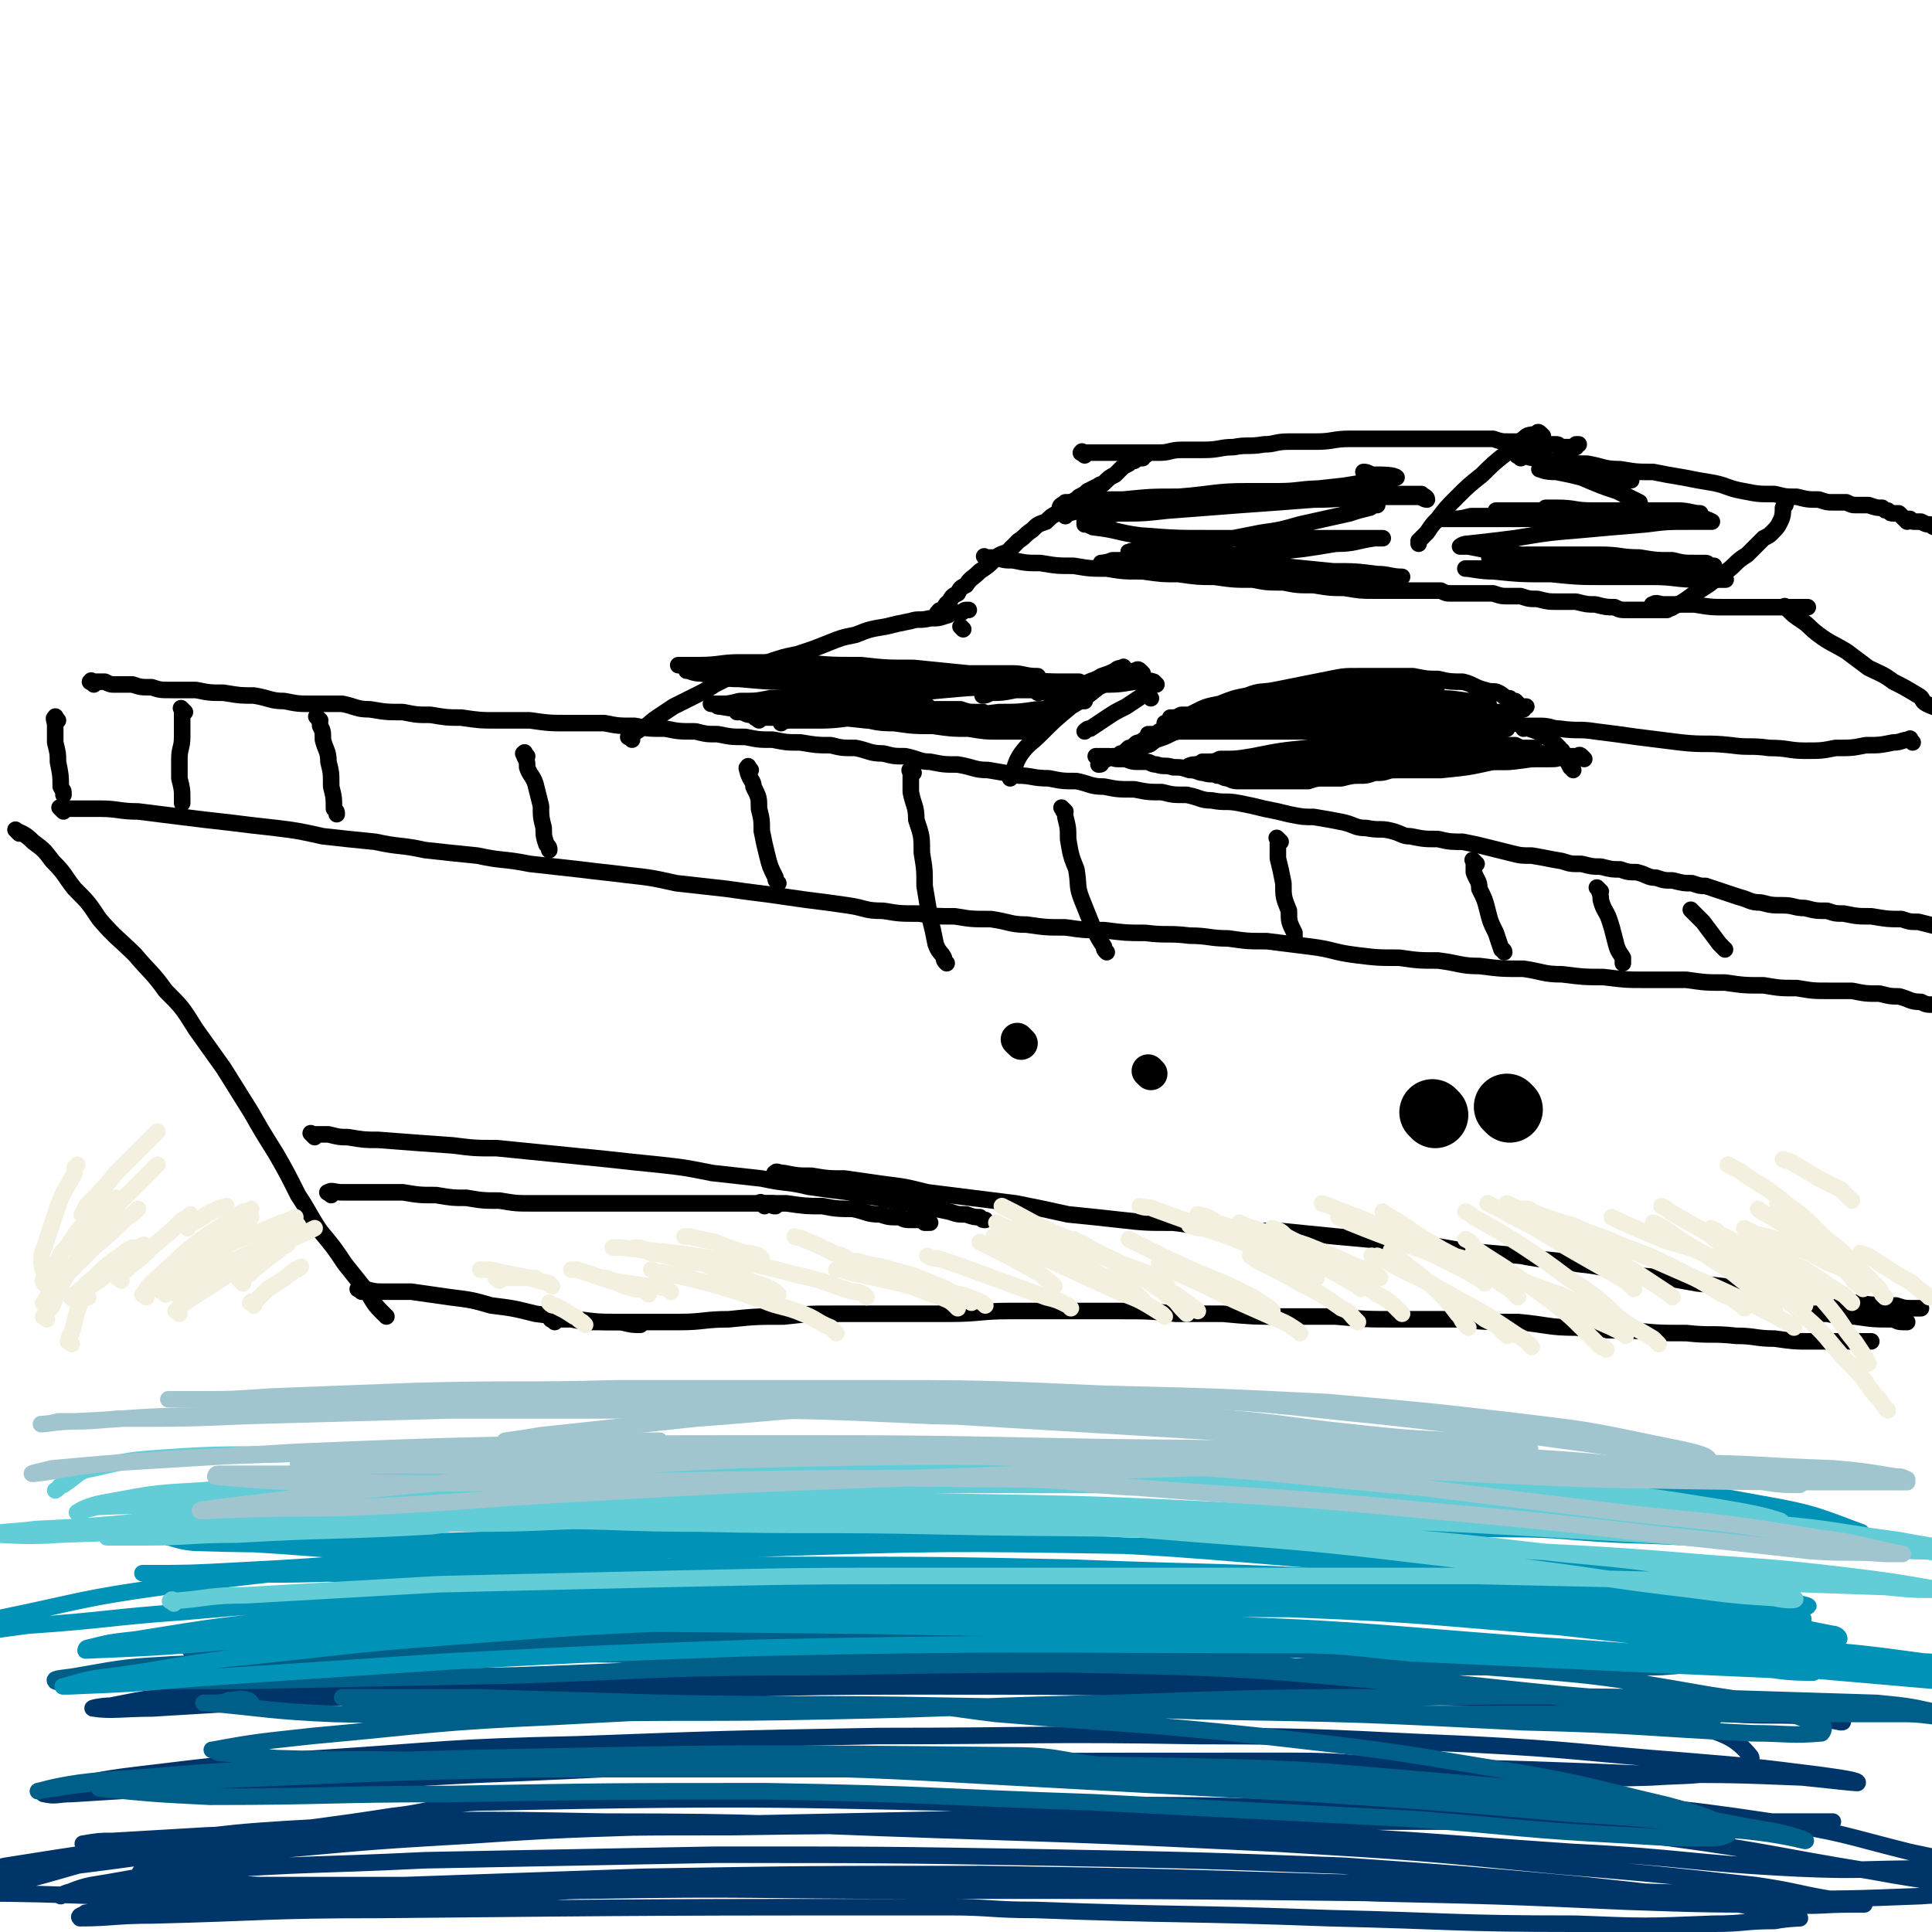 <svg viewBox='0 0 700 700' version='1.1' xmlns='http://www.w3.org/2000/svg' xmlns:xlink='http://www.w3.org/1999/xlink'><g fill='none' stroke='#000000' stroke-width='6' stroke-linecap='round' stroke-linejoin='round'><path d='M7,302c-1,-1 -2,-2 -1,-1 2,1 3,1 6,4 4,3 4,3 7,7 5,5 4,5 8,10 5,5 5,5 9,11 6,7 7,7 13,13 5,6 6,6 11,13 6,6 6,6 11,14 5,7 5,7 10,14 5,8 5,8 10,16 4,7 4,7 9,15 4,7 4,7 8,15 4,6 4,7 8,13 5,6 5,6 9,12 4,5 4,5 8,10 2,3 2,4 5,7 1,1 1,1 2,2 '/><path d='M131,468c-1,-1 -2,-1 -1,-1 0,-1 1,0 2,0 4,1 4,1 7,1 5,0 5,0 10,0 7,1 7,1 14,2 8,1 8,1 15,3 8,1 8,1 16,3 8,1 8,1 15,2 8,1 8,1 16,1 4,1 4,1 7,1 '/><path d='M114,412c-1,-1 -1,-1 -1,-1 -1,-1 0,0 0,0 1,0 1,0 2,0 2,0 2,0 4,0 4,1 4,1 7,1 6,1 6,1 11,1 13,1 13,1 27,2 8,1 8,1 16,1 10,1 10,1 20,2 10,1 10,1 20,2 9,1 9,1 19,2 9,1 9,1 19,3 9,1 9,1 18,2 9,2 9,1 17,3 7,1 7,1 15,2 7,2 7,1 15,3 6,1 6,1 12,2 4,1 4,1 9,2 3,1 3,1 6,1 3,1 3,1 5,1 1,1 1,1 2,1 '/><path d='M282,426c-1,-1 -2,-1 -1,-1 0,-1 1,0 3,0 5,1 5,1 10,1 6,1 6,1 12,1 7,1 7,1 14,2 8,1 8,1 16,3 8,1 8,1 16,2 8,1 8,1 16,2 10,2 10,2 19,4 10,1 10,1 19,2 9,1 9,1 19,1 9,1 9,2 19,2 10,1 10,1 20,1 10,1 10,1 20,2 11,1 11,1 22,2 12,1 12,1 23,3 11,1 11,1 22,2 10,2 10,1 21,3 10,1 10,2 20,4 12,1 12,1 23,3 10,1 10,1 21,3 9,1 9,0 19,1 9,1 9,2 17,3 8,1 8,1 15,1 3,1 3,1 7,1 1,0 1,0 2,0 '/><path d='M201,479c-1,-1 -2,-1 -1,-1 0,-1 1,0 2,0 2,0 2,0 5,0 5,1 5,1 10,1 6,0 6,0 13,0 8,0 8,0 16,0 9,0 9,-1 18,-1 10,-1 10,-1 20,-1 9,-1 9,-1 19,-1 10,0 10,0 19,0 11,0 11,0 22,0 11,0 11,-1 22,-1 10,0 10,0 20,0 9,0 9,0 19,0 11,0 11,0 21,1 9,0 9,0 17,0 11,1 11,1 21,1 10,0 10,0 20,0 11,1 11,1 22,1 11,0 11,0 22,0 11,1 11,1 22,1 11,1 11,2 21,2 10,1 10,1 20,1 10,1 10,1 20,1 9,1 9,0 18,1 7,0 7,1 14,1 7,1 7,1 13,1 5,0 5,0 9,0 3,0 3,0 6,0 2,0 2,0 5,0 1,0 1,0 2,0 0,0 -1,0 -1,0 0,0 1,0 1,0 '/><path d='M120,433c-1,-1 -2,-1 -1,-1 1,-1 2,0 5,0 5,0 5,0 11,0 6,0 6,0 11,0 6,1 6,1 12,1 6,1 6,1 11,1 6,1 6,1 12,1 6,1 6,1 12,1 6,0 6,0 12,0 7,0 7,0 13,0 7,0 7,0 13,0 7,0 7,0 14,0 7,0 7,0 14,0 7,0 7,0 14,0 6,0 6,0 12,0 7,1 7,1 13,1 5,1 6,1 11,1 5,1 5,2 10,2 3,1 3,1 7,1 2,1 2,1 5,1 2,0 2,0 3,0 1,0 1,1 1,1 1,0 1,0 2,0 '/><path d='M277,437c-1,-1 -1,-1 -1,-1 -1,-1 0,0 0,0 2,0 2,0 4,0 0,1 0,1 1,1 '/><path d='M654,477c-1,-1 -2,-1 -1,-1 0,-1 1,0 2,0 3,0 3,0 7,0 5,1 5,1 10,1 7,1 7,1 14,1 2,1 2,1 5,1 '/><path d='M23,294c-1,-1 -1,-1 -1,-1 -1,-1 0,0 0,0 3,0 3,0 5,0 5,0 5,0 9,0 7,0 7,1 14,1 8,1 8,1 16,2 8,1 8,1 17,2 8,1 8,1 17,2 8,1 8,1 17,3 9,1 9,1 19,2 9,2 9,1 18,3 9,1 9,1 19,2 9,2 9,1 19,3 9,1 9,1 18,2 8,1 9,1 17,2 9,1 9,1 18,3 9,1 9,1 18,2 7,1 7,1 15,2 7,1 7,1 14,2 8,1 8,1 15,2 7,1 6,2 13,2 6,1 6,1 13,1 6,1 6,1 13,1 6,1 6,1 13,1 7,1 7,2 13,2 7,1 7,1 14,1 7,1 7,1 14,1 8,1 8,1 15,1 8,1 8,0 16,1 7,0 7,1 14,1 7,1 7,1 14,1 8,1 8,1 16,2 8,1 8,2 16,3 8,1 8,1 16,1 7,1 7,1 14,1 8,1 8,2 15,2 8,1 8,1 16,1 7,1 7,2 14,2 8,1 8,1 15,1 8,1 8,1 15,1 8,0 8,0 15,0 7,1 7,1 14,1 7,1 7,1 14,1 6,1 6,1 12,1 6,1 6,1 12,1 4,0 4,0 8,0 5,1 5,1 10,1 4,1 4,1 7,1 4,1 4,2 8,2 2,1 2,1 5,1 2,1 2,1 4,1 2,1 2,1 3,2 1,1 1,1 2,2 '/><path d='M21,261c-1,-1 -1,-2 -1,-1 -1,0 0,1 0,3 0,3 0,3 0,6 1,4 1,4 1,7 1,5 1,5 1,9 1,2 1,1 1,3 '/><path d='M34,248c-1,-1 -2,-1 -1,-1 0,-1 0,0 1,0 2,0 2,0 4,0 2,1 2,1 4,1 3,0 3,0 6,0 3,1 3,1 7,1 3,1 3,1 7,1 5,0 5,0 9,0 5,1 5,1 10,1 6,1 6,1 11,1 6,1 6,2 11,2 5,1 5,1 10,1 6,0 6,0 11,0 5,1 5,2 10,2 6,1 6,1 12,1 5,1 5,1 10,1 6,1 6,1 11,1 7,1 7,1 13,1 6,0 6,0 12,0 7,1 7,1 14,1 6,0 6,0 13,0 5,1 5,1 11,1 5,1 5,1 11,1 5,1 5,1 11,1 4,1 4,1 8,1 5,1 5,1 10,1 5,1 5,1 10,1 5,1 5,1 10,1 6,1 6,1 11,1 4,1 4,1 9,1 5,1 5,2 10,2 4,1 4,1 8,1 5,1 5,2 9,2 5,1 5,1 10,1 6,1 6,2 11,2 6,1 6,1 11,2 5,0 5,1 11,1 5,1 5,1 10,1 5,1 5,2 10,2 5,1 5,1 11,1 5,1 5,1 10,1 4,1 4,1 9,1 5,1 5,2 9,2 5,1 5,0 10,1 5,1 5,1 9,2 5,1 5,1 9,2 5,1 5,1 9,1 6,1 6,1 11,2 4,1 4,2 8,2 5,1 5,0 9,1 4,1 4,2 7,2 5,1 5,1 10,1 4,1 5,1 9,1 5,1 5,1 9,2 4,1 4,1 8,2 4,1 4,1 8,1 6,1 5,1 11,2 3,1 3,1 7,1 4,1 4,1 7,1 4,1 4,1 7,1 3,1 3,1 6,1 4,1 4,2 7,2 3,1 3,1 6,1 4,1 4,1 7,1 3,1 3,1 5,1 3,1 3,1 6,2 3,1 3,1 6,2 4,1 4,2 8,2 4,1 4,1 8,1 4,0 4,1 8,1 4,1 4,1 8,1 3,1 3,1 6,1 5,1 5,1 10,1 6,1 6,1 11,1 3,1 3,1 6,1 4,1 4,1 8,2 4,1 4,1 7,2 0,0 0,0 0,0 0,1 1,1 1,2 -1,0 -1,-1 -2,-1 0,0 0,1 0,1 '/><path d='M67,258c-1,-1 -1,-1 -1,-1 -1,-1 0,0 0,0 0,2 0,2 0,4 0,3 0,3 0,6 0,4 -1,4 -1,8 0,4 0,4 0,7 1,4 1,4 1,7 0,1 0,1 0,2 '/><path d='M116,261c-1,-1 -2,-2 -1,-1 0,0 1,1 1,3 1,2 1,2 1,5 1,4 2,4 2,8 1,4 1,4 1,9 1,4 1,4 1,8 1,1 1,1 1,2 '/><path d='M191,274c-1,-1 -1,-2 -1,-1 -1,0 0,0 0,1 1,2 1,2 1,4 1,3 2,3 3,6 1,4 1,4 2,8 0,4 0,4 1,8 0,3 0,3 1,6 1,1 1,1 1,2 '/><path d='M272,279c-1,-1 -1,-2 -1,-1 -1,0 0,1 0,2 1,3 2,3 2,5 2,4 2,4 2,8 1,4 1,4 1,8 1,5 1,5 2,9 1,4 1,4 3,8 0,1 0,1 1,2 '/><path d='M331,280c-1,-1 -1,-2 -1,-1 -1,0 0,0 0,2 0,3 0,3 0,6 1,5 2,5 2,10 2,6 2,6 2,12 1,6 1,6 1,12 1,6 1,6 2,12 1,4 1,4 2,9 1,3 2,3 3,5 0,1 0,1 1,2 '/><path d='M386,294c-1,-1 -2,-2 -1,-1 0,1 1,1 1,3 1,4 1,4 1,8 1,6 1,6 3,11 1,6 0,6 2,11 2,5 2,5 4,10 2,4 2,4 4,7 0,1 0,1 1,2 '/><path d='M464,305c-1,-1 -1,-1 -1,-1 -1,-1 0,0 0,0 0,4 0,4 0,7 1,4 1,4 2,9 0,5 0,5 2,10 0,4 0,4 2,8 0,1 0,1 0,2 '/><path d='M535,313c-1,-1 -1,-1 -1,-1 -1,-1 0,0 0,0 0,2 0,2 0,4 1,3 2,3 2,6 2,4 2,4 3,8 1,4 1,4 3,8 1,3 1,3 2,6 0,0 1,0 1,1 '/><path d='M580,323c-1,-1 -1,-1 -1,-1 -1,-1 0,0 0,0 1,2 1,3 1,4 1,4 2,4 3,7 1,3 1,3 2,7 1,4 1,4 3,7 0,1 0,1 0,2 '/><path d='M614,331c-1,-1 -2,-2 -1,-1 0,0 0,0 1,1 1,1 1,1 3,3 3,4 3,4 6,8 1,1 1,1 2,2 '/><path d='M229,268c-1,-1 -2,-1 -1,-1 1,-2 2,-1 4,-3 3,-1 3,-2 6,-4 3,-2 3,-2 6,-4 4,-2 4,-2 8,-4 4,-2 4,-2 7,-4 4,-2 4,-2 8,-4 5,-2 6,-2 11,-4 6,-2 6,-2 11,-3 6,-2 6,-2 11,-4 5,-2 5,-2 10,-3 5,-2 5,-2 11,-3 4,-1 4,-1 9,-2 3,-1 3,0 7,-1 3,0 3,0 6,-1 1,0 1,-1 2,-1 1,0 1,0 1,0 1,0 1,0 2,0 1,0 1,-1 2,-1 0,0 0,0 1,0 '/><path d='M341,223c-1,-1 -2,-1 -1,-1 0,-1 1,-1 1,-1 2,-1 1,-2 3,-3 1,-2 1,-2 3,-3 1,-2 1,-2 3,-3 2,-3 2,-2 5,-5 3,-2 3,-2 5,-4 2,-2 2,-2 5,-3 2,-2 2,-2 4,-4 3,-2 2,-2 5,-4 2,-2 2,-2 5,-3 2,-2 2,-2 4,-3 2,-2 3,-2 5,-4 2,-1 2,-1 3,-2 2,-1 2,-1 3,-2 2,-1 2,-1 4,-2 1,-1 1,0 2,-1 2,-2 2,-2 4,-3 1,-1 1,-1 2,-2 1,-1 1,-1 3,-2 1,-1 1,-1 2,-1 1,-1 1,-1 1,-1 1,0 1,0 2,0 0,0 -1,-1 -1,-1 1,0 1,0 2,0 0,0 -1,0 -1,0 1,0 1,0 1,0 '/><path d='M393,165c-1,-1 -2,-1 -1,-1 0,-1 0,0 1,0 1,0 1,0 2,0 2,0 2,0 4,0 4,0 4,0 7,0 3,0 3,0 6,0 4,0 4,0 8,0 4,0 4,-1 8,-1 4,0 4,0 8,0 6,0 6,-1 11,-1 5,-1 5,0 11,-1 4,0 4,-1 9,-1 5,0 5,0 10,0 6,0 6,-1 12,-1 5,0 5,0 10,0 5,0 5,0 9,0 4,0 4,0 9,0 4,0 4,0 8,0 4,0 4,0 9,0 4,0 4,0 7,0 3,1 3,1 6,1 2,0 2,0 5,0 2,1 2,1 4,1 3,0 3,0 5,0 2,0 2,0 3,0 1,0 1,1 1,1 1,0 1,0 2,0 1,0 1,0 1,0 1,0 1,0 2,0 0,0 -1,0 -1,0 1,0 1,0 2,0 0,0 0,-1 0,-1 1,0 1,0 1,0 '/><path d='M551,166c-1,-1 -2,-1 -1,-1 0,-1 1,0 2,0 3,1 3,1 6,1 4,1 4,1 8,1 4,1 5,1 9,1 6,1 6,2 12,2 6,1 6,1 12,1 5,1 5,1 11,2 5,1 5,1 11,2 5,1 5,2 11,3 5,1 5,1 11,1 4,1 4,1 8,1 4,1 4,1 8,1 3,1 3,1 5,1 3,0 3,0 5,0 2,1 2,1 4,1 2,0 2,0 4,0 3,1 3,1 5,1 1,1 1,1 2,1 1,1 1,1 2,1 1,0 2,0 2,0 1,1 1,1 2,2 0,0 -1,-1 -1,-1 1,1 1,1 2,2 0,0 -1,-1 -1,-1 1,0 1,0 2,0 0,0 -1,0 -1,0 1,1 2,1 3,1 1,0 1,0 2,0 2,1 2,1 3,1 1,0 1,1 2,1 1,0 1,0 2,0 1,0 1,0 1,0 1,0 1,0 2,0 '/><path d='M559,158c-1,-1 -1,-1 -1,-1 -1,-1 -1,0 -1,0 -3,1 -3,0 -5,2 -3,2 -3,2 -6,5 -5,4 -5,4 -9,8 -5,4 -5,4 -9,8 -4,4 -4,4 -7,8 -2,2 -2,2 -4,5 -1,1 -1,1 -2,2 -1,1 -1,1 -1,1 0,1 0,1 0,1 '/><path d='M358,203c-1,-1 -1,-1 -1,-1 -1,-1 0,0 0,0 2,0 2,0 4,0 3,1 3,1 6,1 5,1 5,1 10,1 6,1 6,1 12,1 6,1 6,1 12,1 6,1 6,1 13,1 7,1 7,1 13,1 7,1 7,1 13,1 7,1 7,1 14,1 5,1 5,1 11,1 5,1 5,1 11,1 6,1 6,1 11,1 6,1 6,1 11,1 3,0 3,0 7,0 3,0 3,0 6,0 4,0 4,0 7,0 2,0 2,0 4,0 2,1 2,1 4,1 0,0 0,0 1,0 1,0 1,0 2,0 1,0 1,0 1,0 1,0 1,0 2,0 2,0 2,0 4,0 2,0 2,0 5,0 3,1 3,1 6,1 2,0 2,0 4,0 3,1 3,1 6,1 4,1 4,1 7,1 4,0 4,0 7,0 4,1 4,1 7,1 4,1 4,1 7,1 2,1 2,1 5,1 2,0 2,0 5,0 2,0 2,0 4,0 0,0 0,0 1,0 1,0 1,0 1,0 1,0 1,0 2,0 0,0 -1,0 -1,0 1,0 1,0 2,0 0,0 -1,0 -1,0 1,-1 2,0 3,-1 4,-2 4,-2 8,-5 5,-3 5,-3 10,-7 5,-3 4,-4 9,-7 3,-3 3,-3 6,-6 2,-1 2,-1 3,-2 2,-2 2,-2 3,-4 1,-2 1,-3 1,-5 1,-1 1,-1 1,-2 '/><path d='M499,180c-1,-1 -1,-1 -1,-1 -1,-1 -1,-1 -1,-1 -3,-1 -3,-1 -5,-1 -6,0 -6,0 -12,0 -9,0 -9,1 -17,1 -9,1 -9,1 -19,2 -10,1 -10,1 -20,2 -8,1 -8,1 -17,1 -6,1 -6,1 -12,1 -3,1 -4,0 -7,1 -1,1 -2,1 -2,2 0,0 1,-1 1,-1 4,-1 4,-1 8,-1 9,-1 9,-1 18,-1 12,-1 12,0 25,-1 12,-1 12,-1 24,-2 11,-1 11,-2 21,-2 9,0 9,0 18,0 5,0 5,0 10,0 2,0 2,0 4,0 1,1 2,1 2,2 -1,0 -2,-1 -3,-1 -8,0 -8,0 -15,0 -12,0 -12,1 -23,1 -13,1 -13,1 -27,2 -13,1 -13,1 -26,2 -9,1 -9,1 -18,1 -5,1 -5,1 -10,1 -1,1 -1,1 -2,1 0,1 0,1 0,2 1,0 1,0 3,1 9,1 9,2 17,3 13,1 13,1 26,1 13,0 13,0 26,0 9,0 9,0 19,0 6,0 6,0 11,0 2,0 2,0 4,0 1,0 2,0 2,0 -1,0 -2,0 -3,0 -7,1 -7,2 -14,2 -12,2 -12,2 -23,3 -13,1 -13,1 -25,2 -10,1 -10,1 -20,1 -7,0 -7,0 -13,0 -2,1 -5,1 -4,1 2,0 5,0 11,0 11,1 11,1 22,1 11,1 11,0 23,1 10,0 10,1 20,1 9,1 9,1 17,1 5,1 5,1 10,1 2,0 2,0 4,0 1,0 2,0 2,0 -4,0 -5,-1 -9,-1 -8,-1 -8,-1 -16,-1 -10,-1 -10,-1 -20,-2 -11,-1 -11,-1 -23,-2 -8,-1 -8,-1 -16,-1 -6,-1 -6,0 -12,-1 -1,0 -4,-1 -3,-1 2,-1 4,0 8,-1 10,-1 10,-1 19,-2 11,-2 11,-2 21,-4 7,-1 7,-1 14,-3 9,-2 9,-2 18,-4 3,-1 3,-1 7,-2 1,0 1,-1 1,-1 1,0 2,0 2,0 -1,-1 -2,-2 -4,-2 -8,-2 -9,-2 -18,-3 -12,0 -12,0 -25,0 -12,0 -12,1 -25,2 -10,0 -10,0 -20,1 -7,0 -7,0 -13,0 -4,1 -4,1 -8,1 -1,1 -2,1 -2,2 0,0 0,-1 1,-1 5,1 5,1 9,1 11,0 11,0 22,0 14,-1 13,-2 27,-3 12,-2 12,-2 25,-3 10,-1 10,-1 19,-2 6,-1 6,-1 13,-2 3,-1 6,-1 6,-1 -1,-1 -5,-1 -9,-1 -2,-1 -2,-1 -3,-1 '/><path d='M541,203c-1,-1 -2,-1 -1,-1 1,-1 2,0 4,0 4,0 4,-1 9,-1 6,0 6,0 13,0 7,0 7,0 14,0 7,0 7,1 14,1 6,1 6,1 12,1 4,1 4,1 9,1 1,0 2,0 3,0 1,0 1,1 1,1 1,0 2,0 2,0 -2,0 -3,0 -6,0 -7,0 -7,0 -13,0 -9,1 -9,1 -17,1 -9,0 -9,0 -19,0 -9,0 -9,0 -18,0 -6,0 -6,0 -13,0 -2,0 -5,0 -4,0 2,0 5,1 10,1 10,1 10,1 21,1 10,1 10,1 20,1 9,0 9,0 17,0 8,0 8,1 17,1 3,0 3,0 7,0 1,0 3,0 2,0 -2,-1 -4,-1 -7,-1 -7,-1 -7,-1 -14,-2 -11,-2 -11,-2 -22,-3 -11,-2 -11,-1 -22,-2 -9,-1 -9,-1 -17,-2 -6,-1 -6,-1 -11,-2 -2,0 -3,0 -3,0 0,0 1,-1 3,-1 9,-1 9,-1 17,-2 12,-2 12,-2 24,-3 11,-1 11,-1 23,-2 8,-1 8,-1 16,-1 3,0 3,0 6,0 1,0 3,0 2,0 -1,-1 -3,-1 -6,-1 -7,-1 -7,-2 -14,-2 -13,0 -13,0 -26,0 -12,1 -12,1 -24,1 -8,0 -8,0 -17,0 -4,1 -4,1 -8,1 -2,0 -4,0 -3,0 2,0 4,0 8,0 11,0 11,0 21,0 12,0 12,-1 24,-1 10,0 10,0 19,0 6,0 6,-1 12,-1 4,0 4,0 7,0 1,0 1,0 1,0 1,0 2,0 2,0 -3,0 -4,-1 -8,-1 -8,0 -8,0 -16,0 -10,0 -10,0 -20,0 -8,0 -8,0 -15,0 -5,0 -5,0 -10,0 -3,0 -4,0 -5,0 0,0 1,0 1,0 1,0 1,0 1,0 6,0 6,0 12,0 10,1 10,2 20,2 8,1 8,1 17,1 7,0 7,0 13,0 4,0 4,0 8,0 1,0 1,0 2,0 1,0 2,0 2,0 -5,-1 -6,-1 -11,-1 -7,-1 -7,-2 -14,-2 -8,0 -8,0 -16,0 -7,0 -6,-1 -13,-1 -1,0 -1,0 -3,0 -1,0 -1,0 -1,0 1,1 2,1 4,1 4,1 4,0 9,0 6,0 6,0 13,0 3,0 3,-1 7,-1 1,0 1,0 2,0 0,0 0,0 -1,-1 0,-1 0,-1 0,-1 -4,-2 -4,-2 -8,-4 -6,-2 -6,-2 -13,-5 -4,-1 -4,-1 -9,-2 -2,-1 -2,-1 -4,-1 -1,0 -3,0 -2,0 2,1 4,1 8,1 9,1 9,1 17,2 4,1 4,1 8,1 '/><path d='M600,220c-1,-1 -2,-1 -1,-1 1,-1 2,0 4,0 6,0 6,0 11,0 6,1 6,1 12,1 7,0 7,0 14,0 5,0 5,0 9,0 3,0 3,0 5,0 0,0 0,0 1,0 '/><path d='M648,221c-1,-1 -2,-2 -1,-1 0,0 0,0 1,1 2,2 2,2 5,4 3,2 2,2 6,5 4,3 5,3 10,6 4,3 4,3 8,6 4,2 5,2 9,5 4,2 4,2 9,5 2,1 1,2 3,3 4,2 4,1 9,4 1,0 1,0 2,1 '/><path d='M693,269c-1,-1 -1,-2 -1,-1 -3,0 -3,1 -6,1 -5,1 -5,1 -10,1 -5,1 -5,1 -11,1 -5,1 -5,1 -11,1 -6,0 -6,-1 -13,-1 -7,-1 -7,0 -14,-1 -9,-1 -9,0 -18,-1 -8,-1 -8,-1 -16,-2 -7,-1 -7,-1 -15,-2 -6,-1 -6,0 -13,-1 -3,0 -3,-1 -7,-1 -2,0 -2,0 -5,0 0,0 0,1 -1,1 '/><path d='M574,275c-1,-1 -1,-1 -1,-1 -1,-1 -1,0 -1,0 -2,0 -2,0 -3,0 -2,0 -2,0 -3,0 -2,1 -2,1 -5,1 -2,0 -2,0 -4,0 -3,0 -3,0 -6,0 -3,1 -3,1 -5,1 -3,0 -3,0 -6,0 -3,0 -3,0 -6,0 -3,0 -3,0 -6,0 -3,1 -3,1 -6,1 -3,0 -3,0 -6,0 -3,1 -3,1 -6,1 -3,1 -3,1 -6,1 -3,1 -3,1 -6,1 -3,1 -3,1 -5,1 -3,0 -3,0 -7,1 -3,0 -3,0 -6,0 -3,0 -3,0 -6,1 -2,0 -2,0 -5,0 -3,0 -3,0 -5,0 -4,0 -4,0 -8,0 -3,0 -3,0 -6,0 -3,0 -3,0 -5,-1 -2,0 -2,-1 -4,-1 -2,-1 -2,0 -5,-1 -2,0 -2,-1 -5,-1 -3,-1 -3,-1 -6,-1 -3,-1 -3,0 -6,-1 -2,0 -2,-1 -4,-1 -2,0 -2,0 -3,0 -3,0 -3,-1 -5,-1 -1,0 -1,0 -2,0 -2,0 -2,-1 -3,-1 -1,0 -1,0 -2,0 -1,0 -1,0 -1,0 -1,0 -1,0 -1,0 -1,0 -1,0 -1,0 '/><path d='M570,279c-1,-1 -1,-1 -1,-1 -1,-2 -1,-2 -2,-3 0,-1 0,-1 -1,-3 -1,0 -1,0 -1,-1 -2,-2 -2,-2 -3,-3 -2,-1 -2,-1 -3,-2 -2,-1 -2,-1 -5,-2 -2,-1 -2,-1 -5,-2 -2,-1 -2,-1 -5,-2 -2,-1 -2,-2 -5,-2 -3,-1 -3,-1 -6,-1 -2,0 -2,-1 -4,-1 -3,0 -3,0 -6,0 -2,0 -2,0 -4,0 -3,0 -3,-1 -5,-1 -2,0 -2,0 -4,0 -2,0 -2,0 -4,0 -3,0 -3,-1 -6,-1 -2,0 -2,0 -5,0 -2,0 -2,0 -4,0 -2,0 -2,0 -5,0 -3,0 -3,0 -6,0 -2,0 -2,0 -4,0 -3,0 -3,0 -6,0 -3,1 -3,1 -6,1 -3,1 -3,1 -6,1 -4,1 -4,1 -8,1 -3,1 -3,1 -6,1 -2,1 -2,1 -5,2 -2,1 -2,1 -5,2 -3,1 -3,1 -6,2 -2,1 -2,1 -4,2 -2,1 -2,1 -5,2 -2,1 -2,2 -4,2 -1,1 -2,1 -3,1 -2,1 -2,1 -4,1 -1,1 -1,1 -2,1 -1,1 -1,1 -3,1 -2,1 -2,1 -4,2 0,1 0,1 -1,1 '/><path d='M541,271c-1,-1 -1,-1 -1,-1 -2,-1 -2,-1 -3,-1 -4,-1 -4,-1 -8,-1 -7,-1 -8,-1 -15,-1 -9,0 -9,1 -19,2 -11,0 -11,0 -21,2 -10,1 -10,1 -20,3 -6,1 -6,1 -12,1 -2,1 -2,1 -5,1 -1,0 -2,0 -1,0 0,0 1,0 3,0 7,-1 7,-1 15,-1 10,-1 10,-1 20,-2 11,-1 11,-1 22,-2 10,-1 10,0 20,-1 6,0 6,-1 12,-1 4,0 4,0 7,0 1,0 1,0 1,0 1,0 2,0 2,0 -2,-1 -3,-1 -6,-1 -8,-2 -8,-2 -15,-2 -11,-1 -11,-1 -21,-1 -11,0 -11,-1 -23,-1 -10,0 -10,0 -21,0 -8,0 -8,0 -16,0 -5,0 -5,0 -10,0 -2,0 -2,1 -3,1 -1,0 -2,0 -1,0 0,0 1,0 3,0 8,0 8,0 17,0 13,0 13,0 25,0 13,0 14,0 27,0 11,1 11,1 21,1 9,0 8,-1 17,-1 5,0 5,0 10,0 2,0 2,-1 3,-1 1,0 1,0 1,0 0,0 0,0 0,0 -5,-1 -5,-1 -10,-1 -11,-1 -11,-1 -21,-1 -11,0 -11,0 -22,0 -13,0 -13,0 -25,0 -11,0 -11,0 -22,0 -8,0 -8,0 -16,0 -3,0 -3,0 -6,0 -1,0 -2,0 -2,0 0,0 0,0 0,0 6,0 6,-1 12,-1 11,-1 11,-1 23,-1 13,-1 13,0 26,-1 10,0 10,0 20,-1 8,0 8,0 17,-1 6,0 6,-1 12,-1 2,0 2,0 5,0 1,0 1,0 1,0 1,0 2,-1 1,-1 -3,-1 -3,-1 -7,-1 -7,-1 -7,-1 -15,-1 -10,0 -10,0 -21,0 -10,1 -10,1 -20,2 -10,1 -10,2 -21,2 -9,1 -9,1 -18,1 -5,1 -5,1 -9,1 -2,1 -2,1 -3,1 -1,0 -1,0 -1,0 0,1 0,1 0,2 2,0 2,0 4,0 6,1 7,0 13,0 9,-1 9,0 19,-1 7,-1 7,-1 14,-2 6,-2 6,-2 13,-3 5,-1 5,-1 10,-2 2,-1 2,0 4,-1 2,0 2,-1 3,-1 1,0 3,0 2,0 -2,0 -4,-1 -8,-1 -5,0 -5,1 -10,1 -7,1 -7,1 -15,2 -8,2 -8,1 -17,3 -8,1 -7,2 -15,4 -7,1 -7,1 -14,3 -3,0 -3,0 -7,1 -1,1 -1,1 -2,1 -1,0 -1,0 -1,0 -1,0 -1,0 -1,0 0,1 0,1 0,2 0,0 0,-1 0,-1 3,-1 3,0 6,-1 5,-1 5,-1 10,-2 5,-2 5,-2 11,-3 6,-2 6,-2 13,-3 7,-2 7,-2 13,-3 7,-2 6,-3 13,-4 6,-2 6,-1 12,-2 5,-1 5,-2 11,-2 4,0 4,0 8,0 3,1 2,1 5,1 1,0 1,0 1,0 1,0 2,0 2,0 -1,0 -2,0 -3,0 -4,0 -4,1 -7,1 -6,1 -6,1 -11,2 -6,1 -6,1 -13,1 -6,1 -6,1 -12,1 -6,1 -6,1 -11,1 -8,1 -8,1 -16,3 -5,1 -6,1 -11,2 -5,2 -5,2 -9,3 -4,2 -4,2 -8,4 -3,1 -3,1 -6,3 -2,0 -2,0 -3,1 -1,1 -1,1 -2,1 -1,1 -1,1 -1,1 0,1 0,1 0,2 0,0 -1,-1 -1,-1 0,0 0,0 0,0 2,-1 2,-1 4,-2 2,-2 2,-2 5,-4 3,-1 3,-1 6,-3 5,-3 5,-3 11,-6 4,-2 4,-2 9,-3 5,-2 5,-2 10,-3 5,-2 5,-1 10,-2 5,-1 5,-1 10,-2 5,-1 5,-1 10,-2 5,-1 5,-1 10,-1 5,0 5,0 10,0 5,0 5,0 10,0 5,1 5,1 9,1 4,1 5,1 9,1 4,1 4,2 8,3 3,1 3,0 5,1 2,1 2,2 4,2 1,1 1,1 2,1 1,1 1,1 2,2 0,0 -1,-1 -1,-1 1,1 1,1 2,2 0,0 -1,-1 -1,-1 1,0 1,0 2,0 0,0 -1,0 -1,0 -1,1 -1,1 -3,1 -4,1 -4,1 -8,1 -7,1 -7,1 -14,3 -9,1 -9,2 -17,4 -10,2 -10,2 -20,4 -9,1 -9,1 -19,3 -8,1 -8,1 -17,3 -6,1 -6,1 -13,1 -4,1 -4,1 -8,1 -2,1 -3,1 -3,1 0,0 1,-1 3,-1 7,-1 7,-1 15,-2 7,-1 7,-1 15,-2 12,-1 12,0 25,-1 9,0 9,-1 18,-1 8,0 8,0 17,0 8,0 8,0 16,0 6,1 6,1 12,1 4,1 4,1 8,1 2,0 2,0 3,0 1,0 1,0 1,0 1,0 2,0 2,0 -4,1 -5,1 -10,2 -7,1 -7,1 -14,1 -9,2 -9,2 -19,3 -8,0 -8,0 -17,0 -8,0 -8,0 -15,0 -9,0 -9,-1 -18,-1 -8,0 -8,0 -17,0 -6,0 -6,0 -12,0 -4,0 -4,0 -8,0 -1,0 -1,0 -2,0 -1,0 -2,0 -1,0 3,0 4,-1 8,-1 9,-1 9,-1 17,-1 10,-1 10,-1 19,-2 8,-1 8,-1 15,-2 11,-1 11,0 21,-1 8,0 8,-1 16,-1 7,0 7,0 13,0 4,0 4,0 8,0 2,1 2,1 4,1 1,0 1,0 1,0 1,0 1,0 2,0 0,0 -1,0 -1,0 -2,1 -2,1 -4,1 -6,1 -6,2 -11,2 -8,2 -8,2 -15,2 -6,1 -6,1 -13,1 -9,0 -9,0 -19,0 -10,1 -10,1 -19,1 -9,0 -9,0 -18,0 -6,1 -6,1 -12,1 -2,0 -3,0 -4,0 -1,0 0,0 0,-1 '/><path d='M275,261c-1,-1 -2,-1 -1,-1 1,-1 1,0 3,0 5,0 5,-1 9,-1 6,0 6,0 12,0 5,1 5,1 11,1 8,1 7,2 15,2 7,1 7,1 14,1 7,1 7,1 13,1 6,1 6,1 11,1 4,0 4,0 7,0 1,0 1,0 2,0 1,0 1,0 1,0 1,0 2,0 2,0 -1,0 -2,0 -3,0 -5,0 -5,-1 -10,-1 -7,-1 -7,-1 -13,-1 -8,-1 -8,-1 -16,-1 -9,-1 -9,-1 -18,-1 -9,-1 -9,-1 -18,-1 -7,0 -7,0 -14,0 -5,0 -5,0 -10,-1 -2,0 -2,-1 -4,-1 -1,0 -1,0 -1,0 0,0 0,0 0,0 5,-1 5,-2 11,-2 10,-2 10,-1 21,-2 11,-1 11,-1 22,-2 10,-1 10,-1 21,-2 11,-1 11,-1 23,-1 9,-1 9,-1 17,-2 3,0 3,0 6,0 1,0 1,0 1,0 1,0 2,0 2,0 -3,0 -4,0 -7,0 -9,0 -9,-1 -18,-1 -12,0 -12,0 -24,0 -11,0 -11,0 -23,-1 -12,-1 -12,-1 -25,-1 -11,-1 -11,0 -22,-1 -7,0 -7,0 -15,-1 -4,0 -4,-1 -8,-1 -2,0 -4,0 -3,0 1,0 3,0 7,0 8,0 8,-1 15,-1 12,0 12,0 23,0 10,1 10,1 21,1 9,1 9,1 19,1 10,1 10,1 20,2 7,1 7,1 15,1 3,0 3,0 7,0 2,0 2,0 3,0 0,0 0,0 0,0 -5,0 -5,-1 -9,-1 -9,0 -9,0 -17,0 -11,0 -11,0 -22,0 -13,0 -13,-1 -27,-1 -11,0 -11,0 -22,0 -9,0 -9,0 -19,0 -4,0 -4,0 -9,0 -1,0 -3,0 -2,0 1,0 2,1 5,1 7,1 7,2 14,2 11,1 11,1 23,1 10,1 10,1 20,1 7,1 7,1 14,1 9,0 9,0 17,-1 4,0 4,-1 8,-1 1,0 1,0 2,0 0,0 0,0 -1,0 -1,0 -1,0 -3,0 -7,0 -7,0 -14,0 -8,1 -8,1 -17,2 -10,2 -10,2 -21,3 -8,1 -8,1 -17,1 -5,1 -5,1 -11,1 -4,1 -4,1 -7,1 -2,0 -3,0 -3,0 -1,0 0,0 1,0 1,1 1,1 2,1 6,1 6,1 13,1 8,1 8,1 17,1 8,0 8,0 17,0 6,0 6,-1 12,-1 5,0 5,0 10,0 2,0 2,-1 4,-1 1,0 3,0 2,0 -2,0 -3,-1 -7,-1 -6,0 -6,0 -11,0 -8,0 -8,0 -16,0 -8,1 -8,1 -16,1 -5,0 -5,0 -10,0 -3,1 -3,1 -6,1 -1,0 -3,0 -2,0 4,0 6,0 12,0 7,1 7,1 15,1 8,0 8,0 16,0 9,0 9,-1 17,-1 6,0 6,0 12,0 4,0 4,0 8,0 3,1 3,1 6,1 1,0 3,0 2,0 -2,0 -3,0 -7,0 -8,1 -8,1 -15,1 -8,1 -8,1 -17,1 -7,0 -7,0 -14,0 -6,0 -6,0 -12,0 -3,0 -3,0 -6,0 -1,1 -2,1 -2,2 0,0 1,-1 3,-1 5,0 5,0 11,0 8,0 8,-1 16,-1 9,0 9,0 18,0 8,0 8,0 16,-1 7,0 7,0 15,-1 7,0 7,0 14,-1 4,0 4,0 8,-1 3,-1 2,-1 5,-2 1,0 1,0 2,0 1,0 2,0 2,0 -1,0 -2,0 -3,0 -2,0 -2,0 -3,1 -2,1 -2,1 -3,1 -3,2 -3,2 -6,3 -4,1 -4,1 -7,2 -3,1 -3,1 -5,1 -1,1 -1,1 -2,1 -1,1 -2,1 -2,1 0,0 1,0 1,0 5,-2 5,-2 10,-4 6,-2 6,-2 11,-4 2,0 2,0 4,-1 '/><path d='M408,243c-1,-1 -1,-2 -1,-1 -1,0 -2,0 -3,1 -2,1 -2,1 -5,2 -3,2 -3,1 -6,3 -4,2 -4,2 -7,4 -4,2 -4,2 -7,5 -2,2 -2,2 -4,5 -1,0 -1,0 -1,1 '/><path d='M417,253c-1,-1 -1,-1 -1,-1 -1,-1 -1,0 -2,0 -3,2 -3,2 -6,4 -4,2 -4,2 -7,4 -3,2 -3,2 -6,4 -1,0 -1,0 -2,1 '/><path d='M414,244c-1,-1 -1,-1 -1,-1 -1,-1 -1,0 -2,0 -3,1 -3,1 -5,2 -4,2 -4,2 -8,4 -5,4 -5,4 -10,7 -6,5 -6,5 -11,10 -4,4 -4,3 -7,7 -2,3 -2,4 -3,7 -1,1 -1,1 -1,2 '/><path d='M419,248c-1,-1 -1,-1 -1,-1 -3,-1 -4,0 -7,0 -6,1 -6,1 -13,1 -6,1 -6,1 -12,1 -4,1 -4,1 -8,1 -1,1 -1,1 -2,1 '/><path d='M385,252c-1,-1 -1,-1 -1,-1 -3,-1 -4,-1 -7,-1 -4,0 -4,0 -9,0 -5,1 -5,1 -9,1 -2,1 -2,1 -3,1 '/><path d='M349,228c-1,-1 -1,-1 -1,-1 '/></g>
<g fill='none' stroke='#000000' stroke-width='12' stroke-linecap='round' stroke-linejoin='round'><path d='M370,378c-1,-1 -1,-1 -1,-1 -1,-1 0,0 0,0 '/><path d='M417,389c-1,-1 -1,-1 -1,-1 '/></g>
<g fill='none' stroke='#000000' stroke-width='24' stroke-linecap='round' stroke-linejoin='round'><path d='M520,404c-1,-1 -1,-1 -1,-1 '/><path d='M547,402c-1,-1 -1,-1 -1,-1 '/></g>
<g fill='none' stroke='#F3F0E0' stroke-width='6' stroke-linecap='round' stroke-linejoin='round'><path d='M699,470c-1,-1 -1,-1 -1,-1 -3,-2 -3,-2 -5,-4 -7,-4 -7,-4 -13,-8 -3,-2 -3,-2 -6,-3 '/><path d='M671,435c-1,-1 -1,-1 -1,-1 -2,-2 -2,-2 -3,-3 -4,-2 -4,-2 -8,-4 -5,-3 -5,-3 -10,-6 -2,-1 -2,0 -3,-1 '/><path d='M677,464c-1,-1 -1,-1 -1,-1 -6,-6 -5,-6 -11,-11 -9,-8 -8,-9 -18,-16 -8,-7 -9,-6 -17,-12 -2,-1 -2,-1 -4,-2 '/><path d='M677,465c-1,-1 -1,-1 -1,-1 -1,-1 -1,-1 -1,-1 -5,-2 -5,-2 -9,-4 -8,-3 -7,-4 -15,-7 -7,-3 -7,-3 -15,-5 -2,-1 -2,-1 -4,-2 '/><path d='M662,469c-1,-1 -1,-1 -1,-1 -1,-1 -1,-1 -2,-2 -2,-2 -2,-2 -4,-4 -5,-3 -5,-3 -9,-5 -2,-1 -2,-1 -3,-2 '/><path d='M657,470c-1,-1 -1,-1 -1,-1 -1,-1 -2,-1 -2,-1 -4,-3 -3,-4 -7,-6 -5,-4 -6,-4 -11,-8 -7,-4 -7,-4 -13,-7 -1,-1 -1,-1 -3,-2 '/><path d='M643,474c-1,-1 -1,-1 -1,-1 -1,-1 -1,-2 -2,-2 -5,-4 -5,-4 -10,-8 -6,-5 -6,-4 -13,-9 -7,-4 -7,-4 -14,-9 -2,-1 -2,-1 -4,-2 '/><path d='M654,473c-1,-1 -1,-1 -1,-1 -3,-2 -3,-2 -5,-3 -7,-3 -7,-4 -13,-7 -8,-4 -8,-4 -16,-7 -8,-4 -9,-3 -17,-6 -7,-3 -7,-3 -14,-6 -2,-1 -2,-1 -4,-2 '/><path d='M675,467c-1,-1 -1,-1 -1,-1 -2,-2 -2,-1 -3,-3 -3,-3 -2,-3 -5,-6 -6,-5 -6,-5 -13,-9 -6,-4 -6,-4 -13,-8 -2,-1 -2,-1 -3,-2 '/><path d='M642,465c-1,-1 -1,-1 -1,-1 -1,-1 -1,-2 -2,-2 -4,-3 -4,-3 -8,-6 -6,-4 -6,-4 -12,-9 -7,-4 -7,-4 -14,-8 -1,-1 -1,-1 -3,-2 '/><path d='M632,474c-1,-1 -1,-1 -1,-1 -4,-3 -4,-3 -7,-4 -8,-5 -8,-5 -16,-9 -10,-5 -10,-5 -21,-9 -8,-4 -9,-3 -17,-7 -7,-2 -7,-2 -15,-5 -1,-1 -1,-1 -3,-1 '/><path d='M606,470c-1,-1 -1,-1 -1,-1 -9,-6 -9,-6 -17,-11 -11,-6 -11,-6 -22,-12 -8,-5 -8,-4 -16,-8 -2,-1 -2,-1 -4,-2 '/><path d='M592,467c-1,-1 -1,-1 -1,-1 -2,-2 -2,-2 -4,-3 -7,-4 -7,-4 -14,-8 -7,-4 -7,-4 -15,-9 -7,-4 -8,-4 -15,-8 -2,-1 -2,-1 -4,-2 '/><path d='M570,472c-1,-1 -1,-1 -1,-1 -3,-2 -4,-2 -7,-3 -8,-3 -8,-3 -16,-6 -8,-3 -8,-3 -16,-6 -2,-1 -2,0 -5,-1 '/><path d='M555,488c-1,-1 -1,-1 -1,-1 -2,-2 -2,-2 -4,-3 -6,-4 -6,-4 -12,-8 -9,-5 -9,-5 -18,-10 -8,-5 -8,-4 -17,-9 -3,-1 -3,-1 -6,-2 '/><path d='M546,484c-1,-1 -1,-1 -1,-1 -3,-3 -3,-3 -7,-5 -7,-5 -7,-6 -15,-10 -10,-6 -10,-5 -19,-10 -3,-2 -3,-2 -5,-3 '/><path d='M538,465c-1,-1 -1,-1 -1,-1 -5,-3 -5,-3 -9,-5 -12,-6 -12,-6 -23,-12 -10,-5 -10,-5 -21,-9 -2,-1 -2,-1 -5,-2 '/><path d='M500,463c-1,-1 -1,-1 -1,-1 -3,-2 -4,-2 -7,-3 -9,-4 -9,-4 -19,-8 -9,-3 -10,-3 -19,-6 -3,-1 -3,-1 -5,-2 '/><path d='M493,467c-1,-1 -1,-1 -1,-1 -3,-2 -4,-2 -7,-4 -9,-5 -9,-6 -19,-10 -12,-5 -13,-5 -25,-9 -3,-2 -3,-2 -7,-3 '/><path d='M477,463c-1,-1 -1,-1 -1,-1 -6,-3 -6,-3 -11,-5 -13,-6 -12,-6 -25,-11 -11,-4 -11,-4 -22,-8 -2,-1 -2,0 -5,-1 '/><path d='M471,483c-1,-1 -1,-1 -1,-1 -3,-2 -3,-2 -5,-3 -9,-4 -9,-4 -18,-8 -10,-5 -10,-5 -21,-10 -3,-1 -3,-1 -6,-3 '/><path d='M461,475c-1,-1 -1,-1 -1,-1 -3,-2 -3,-2 -6,-4 -10,-5 -10,-5 -20,-9 -11,-5 -11,-5 -21,-10 -2,-1 -2,-1 -4,-2 '/><path d='M434,475c-1,-1 -1,-1 -1,-1 -6,-4 -6,-5 -13,-8 -15,-8 -15,-8 -30,-16 -12,-5 -12,-5 -23,-11 -2,-1 -2,-1 -4,-2 '/><path d='M414,471c-1,-1 -1,-1 -1,-1 -2,-2 -2,-2 -3,-3 -5,-3 -5,-3 -11,-5 -9,-5 -9,-5 -17,-9 -9,-4 -9,-4 -17,-8 -2,-1 -2,-1 -4,-2 '/><path d='M422,477c-1,-1 -1,-1 -1,-1 -8,-5 -8,-5 -16,-8 -13,-6 -13,-6 -26,-12 -8,-3 -8,-3 -16,-7 -1,-1 -1,0 -3,-1 '/><path d='M388,474c-1,-1 -1,-1 -1,-1 -4,-2 -4,-2 -8,-3 -11,-4 -11,-4 -22,-8 -8,-3 -8,-3 -17,-6 -2,0 -2,0 -4,-1 '/><path d='M352,472c-1,-1 -1,-1 -1,-1 -2,-1 -2,-1 -3,-1 -5,-3 -5,-3 -10,-5 -7,-3 -7,-3 -15,-5 -6,-2 -6,-1 -12,-3 -2,0 -2,0 -3,0 '/><path d='M308,457c-1,-1 -1,-1 -1,-1 -3,-2 -3,-1 -5,-2 -6,-3 -6,-3 -11,-5 -1,-1 -1,0 -3,-1 '/><path d='M276,456c-1,-1 -1,-1 -1,-1 -3,-1 -3,-1 -5,-1 -6,-2 -6,-2 -11,-4 -5,-1 -5,-1 -9,-2 -1,0 -1,0 -2,0 '/><path d='M262,460c-1,-1 -1,-1 -1,-1 -2,-1 -2,-1 -4,-1 -5,-1 -5,0 -9,-1 -6,-2 -6,-2 -12,-3 -5,-2 -5,-1 -11,-2 -2,0 -2,0 -3,0 '/><path d='M243,468c-1,-1 -1,-1 -1,-1 -4,-1 -4,-1 -7,-1 -7,-1 -7,-1 -13,-2 -2,-1 -2,-1 -4,-1 '/><path d='M200,466c-1,-1 -1,-1 -1,-1 -4,-1 -4,-1 -7,-2 -5,-1 -5,-1 -10,-2 -4,-1 -4,-1 -7,-1 -1,0 -1,0 -1,0 '/><path d='M181,464c-1,-1 -2,-1 -1,-1 0,-1 0,0 1,0 5,0 5,0 10,0 2,0 2,0 3,0 '/><path d='M303,483c-1,-1 -1,-1 -1,-1 -1,-1 -1,-1 -1,-1 -5,-2 -5,-3 -10,-5 -7,-3 -8,-2 -15,-5 -9,-3 -9,-3 -19,-6 -8,-2 -8,-2 -17,-4 -2,0 -2,0 -4,-1 '/><path d='M314,470c-1,-1 -1,-1 -1,-1 -2,-1 -2,-1 -4,-1 -10,-3 -10,-4 -20,-6 -15,-4 -15,-4 -31,-6 -12,-2 -12,-2 -23,-3 -3,-1 -3,-1 -5,-1 '/><path d='M347,474c-1,-1 -1,-1 -1,-1 -2,-2 -3,-2 -5,-3 -7,-2 -7,-3 -15,-5 -9,-2 -9,-2 -18,-4 -3,-1 -3,-1 -5,-1 '/><path d='M382,466c-1,-1 -1,-1 -1,-1 -4,-3 -3,-3 -7,-5 -7,-4 -7,-4 -15,-8 -2,-1 -2,-1 -4,-2 '/><path d='M430,476c-1,-1 -1,-1 -1,-1 -3,-3 -2,-3 -5,-5 -7,-5 -7,-5 -14,-10 -8,-5 -9,-4 -17,-9 -2,-1 -2,-1 -4,-2 '/><path d='M492,479c-1,-1 -1,-1 -1,-1 -2,-2 -2,-3 -5,-4 -7,-5 -7,-5 -15,-9 -7,-4 -7,-4 -15,-8 -2,-1 -1,-1 -3,-2 '/><path d='M508,476c-1,-1 -1,-1 -1,-1 -4,-4 -4,-4 -8,-6 -8,-6 -8,-6 -17,-11 -8,-5 -8,-6 -16,-10 -2,-2 -2,-2 -5,-3 '/><path d='M532,481c-1,-1 -1,-1 -1,-1 -2,-2 -1,-2 -3,-4 -3,-4 -3,-4 -7,-8 -7,-7 -7,-6 -14,-12 -1,-2 -1,-2 -3,-3 '/><path d='M550,470c-1,-1 -1,-1 -1,-1 -2,-2 -2,-2 -4,-3 -5,-4 -5,-4 -11,-7 -8,-5 -8,-4 -16,-9 -7,-4 -7,-5 -14,-9 -2,-1 -2,-1 -3,-2 '/><path d='M582,489c-1,-1 -1,-1 -1,-1 -1,-1 -1,0 -1,0 -3,-3 -3,-3 -6,-6 -5,-5 -5,-5 -10,-9 -8,-6 -8,-6 -15,-11 -7,-5 -8,-5 -15,-10 -1,-2 -1,-2 -3,-3 '/><path d='M591,481c-1,-1 -1,-1 -1,-1 -4,-3 -4,-3 -7,-6 -7,-6 -7,-6 -15,-11 -8,-6 -8,-6 -17,-12 -8,-5 -8,-5 -17,-10 -1,-1 -1,-1 -3,-2 '/><path d='M589,484c-1,-1 -1,-1 -1,-1 -2,-1 -2,-1 -4,-2 -7,-3 -6,-3 -13,-6 -9,-5 -9,-5 -18,-10 -8,-4 -8,-4 -16,-8 -2,-1 -2,-1 -4,-2 '/><path d='M601,487c-1,-1 -1,-1 -1,-1 -1,-1 -1,-1 -1,-1 -5,-3 -5,-3 -9,-5 -5,-3 -5,-3 -10,-6 -3,-2 -3,-3 -6,-4 0,-1 0,-1 -1,-1 '/><path d='M684,511c-1,-1 -1,-1 -1,-1 -2,-3 -2,-3 -4,-5 -5,-7 -5,-7 -11,-13 -7,-8 -6,-8 -14,-15 -7,-7 -8,-6 -15,-13 -2,-1 -2,-1 -4,-3 '/><path d='M677,494c-1,-1 -1,-1 -1,-1 -1,-1 0,-1 0,-1 -2,-3 -2,-3 -4,-6 -5,-6 -4,-6 -9,-12 -6,-7 -6,-7 -12,-13 -2,-2 -2,-2 -4,-4 '/><path d='M683,470c-1,-1 -1,-1 -1,-1 -1,-2 -1,-2 -2,-3 -4,-4 -4,-4 -8,-8 -6,-6 -6,-6 -13,-11 -6,-5 -6,-4 -12,-9 -2,-1 -2,-1 -3,-2 '/><path d='M671,472c-1,-1 -1,-1 -1,-1 -2,-2 -2,-2 -4,-3 -6,-4 -6,-4 -12,-8 -8,-4 -8,-4 -16,-8 -2,-1 -2,-1 -4,-2 '/><path d='M650,481c-1,-1 -1,-1 -1,-1 -13,-7 -13,-7 -26,-13 -16,-7 -16,-7 -32,-14 -11,-4 -11,-4 -22,-7 -2,-1 -2,-1 -4,-2 '/><path d='M549,466c-1,-1 -1,-1 -1,-1 -6,-3 -7,-2 -12,-4 -13,-5 -13,-5 -26,-10 -11,-4 -11,-4 -21,-8 -2,-1 -2,-1 -4,-2 '/><path d='M479,460c-1,-1 -1,-1 -1,-1 -4,-2 -4,-2 -7,-3 -9,-3 -9,-2 -18,-5 -8,-3 -8,-3 -17,-6 -2,0 -2,0 -5,-1 '/><path d='M423,466c-1,-1 -1,-1 -1,-1 -4,-2 -3,-2 -7,-4 -11,-4 -11,-4 -22,-8 -9,-3 -9,-3 -19,-7 -3,-1 -3,-1 -5,-2 '/><path d='M357,473c-1,-1 -1,-1 -1,-1 -7,-3 -7,-3 -14,-4 -13,-4 -13,-3 -25,-6 -4,-1 -4,-1 -7,-2 '/><path d='M282,469c-1,-1 -1,-1 -1,-1 -3,-2 -4,-2 -7,-3 -7,-3 -7,-3 -14,-5 -7,-3 -7,-3 -15,-5 -2,0 -2,0 -4,-1 '/><path d='M235,469c-1,-1 -1,-1 -1,-1 -2,-1 -2,-1 -4,-1 -5,-1 -5,-2 -9,-3 -6,-2 -6,-2 -12,-4 -1,0 -1,0 -2,0 '/><path d='M212,480c-1,-1 -1,-1 -1,-1 -2,-1 -2,-2 -3,-2 -3,-2 -3,-2 -7,-4 -1,0 -1,0 -2,-1 '/><path d='M27,471c-1,-1 -2,-1 -1,-1 0,-1 1,-1 1,-1 4,-3 4,-4 7,-6 5,-5 5,-5 11,-9 1,-1 1,-1 3,-2 '/><path d='M17,478c-1,-1 -2,-1 -1,-1 0,-2 2,-2 3,-4 2,-5 2,-5 4,-9 3,-5 3,-5 7,-10 4,-5 4,-5 8,-10 1,-1 1,-1 2,-2 '/><path d='M30,456c-1,-1 -1,-1 -1,-1 -1,-1 0,-1 0,-1 1,-2 1,-2 2,-4 3,-5 3,-5 7,-9 7,-7 7,-7 14,-14 3,-3 3,-3 5,-5 '/><path d='M17,473c-1,-1 -2,-1 -1,-1 2,-4 2,-4 6,-8 6,-6 6,-6 12,-12 6,-5 6,-5 12,-11 2,-1 2,-1 4,-3 '/><path d='M20,462c-1,-1 -1,-1 -1,-1 -1,-1 0,-1 0,-1 1,-2 1,-2 2,-3 1,-3 1,-3 3,-5 3,-4 3,-5 6,-8 4,-4 5,-4 9,-8 2,-1 2,-1 3,-2 '/><path d='M60,467c-1,-1 -1,-1 -1,-1 -1,-1 0,-1 0,-1 4,-2 4,-2 7,-5 6,-4 5,-4 11,-8 5,-5 5,-5 11,-9 2,-1 2,-1 3,-2 '/><path d='M64,469c-1,-1 -2,-1 -1,-1 0,-2 0,-2 2,-3 3,-3 4,-3 8,-7 5,-4 5,-4 11,-8 1,-1 1,-1 3,-2 '/><path d='M65,476c-1,-1 -2,-1 -1,-1 1,-2 2,-2 3,-3 6,-4 6,-4 11,-7 7,-5 7,-5 14,-10 9,-4 9,-4 18,-8 2,-1 2,-1 4,-2 '/><path d='M92,473c-1,-1 -2,-1 -1,-1 0,-1 0,0 1,0 2,-2 2,-2 5,-5 5,-3 5,-3 10,-7 1,0 1,0 2,-1 '/><path d='M60,469c-1,-1 -2,-1 -1,-1 0,-2 1,-2 3,-3 5,-4 5,-5 11,-9 6,-5 6,-5 12,-10 2,-2 2,-2 4,-3 '/><path d='M53,470c-1,-1 -2,-1 -1,-1 2,-4 3,-4 6,-7 8,-7 7,-7 15,-13 7,-5 8,-5 15,-10 2,0 2,0 3,-1 '/><path d='M44,464c-1,-1 -2,-1 -1,-1 1,-2 2,-2 4,-4 5,-4 5,-4 9,-8 5,-4 5,-4 10,-9 2,-1 2,-1 3,-2 '/><path d='M26,487c-1,-1 -2,-1 -1,-1 0,-2 0,-2 1,-3 1,-4 1,-4 2,-8 2,-5 2,-5 5,-10 0,-1 0,-1 1,-2 '/><path d='M17,466c-1,-1 -1,-1 -1,-1 -1,-1 0,-1 0,-3 0,-2 -1,-2 -1,-5 0,-4 1,-4 2,-8 2,-6 2,-6 4,-12 2,-6 3,-6 6,-12 0,-2 0,-2 1,-3 '/><path d='M31,441c-1,-1 -2,-1 -1,-1 1,-3 1,-3 3,-5 5,-5 5,-5 9,-10 6,-6 6,-6 11,-11 2,-2 2,-2 4,-4 '/><path d='M32,470c-1,-1 -2,-1 -1,-1 1,-3 2,-3 5,-5 6,-6 6,-5 12,-10 2,-2 2,-2 4,-3 '/><path d='M68,445c-1,-1 -2,-1 -1,-1 0,-1 1,-1 3,-1 4,-2 4,-3 9,-5 1,-1 1,0 3,-1 '/><path d='M70,467c-1,-1 -2,-1 -1,-1 1,-2 2,-2 4,-3 5,-2 5,-3 9,-5 6,-3 7,-3 13,-6 5,-3 5,-3 10,-6 1,-1 1,-1 3,-2 '/><path d='M73,456c-1,-1 -1,-1 -1,-1 -1,-1 0,0 0,0 2,0 2,-1 3,-1 3,-3 3,-3 6,-5 2,0 2,0 3,-1 '/><path d='M70,458c-1,-1 -2,-1 -1,-1 0,-1 1,-1 2,-1 4,-2 3,-2 7,-4 5,-3 5,-3 9,-5 2,-1 2,0 3,-1 '/><path d='M88,465c-1,-1 -1,-1 -1,-1 -1,-1 0,0 0,0 3,-2 3,-2 5,-4 5,-4 5,-4 9,-7 1,-1 1,-1 3,-2 '/><path d='M69,460c-1,-1 -2,-1 -1,-1 0,-1 1,-1 2,-2 6,-3 6,-3 12,-6 10,-4 10,-4 20,-8 3,-1 3,-1 5,-2 '/></g>
<g fill='none' stroke='#00356A' stroke-width='6' stroke-linecap='round' stroke-linejoin='round'><path d='M34,670c-1,-1 -1,-1 -1,-1 -1,-1 -1,-1 -1,-1 -1,0 -2,0 -2,0 0,0 0,0 0,0 6,-1 6,-1 11,-1 17,-1 17,-1 34,-2 26,-1 26,-1 52,-1 32,-1 32,0 65,-1 37,-1 37,-1 73,-1 61,-1 61,0 121,-1 17,0 17,-1 34,-1 41,-1 41,-2 82,-2 58,-1 58,-1 116,0 2,0 2,1 4,1 14,1 14,1 27,1 6,0 6,0 11,0 2,0 5,0 4,0 -6,0 -9,0 -17,0 -41,0 -41,0 -83,0 -36,0 -36,0 -71,0 -20,0 -20,-1 -40,-1 -50,-1 -50,0 -100,0 -48,1 -48,1 -96,2 -43,2 -43,1 -86,4 -34,2 -34,2 -67,5 -20,3 -20,3 -40,6 -7,1 -8,1 -13,2 -1,1 0,2 2,2 20,2 20,2 41,3 43,0 43,0 86,0 90,0 90,0 180,0 16,0 16,0 33,0 53,1 53,1 106,3 45,1 45,1 90,3 29,1 29,1 58,1 12,1 12,0 24,0 2,0 6,0 4,0 -5,0 -9,-1 -18,-1 -30,-1 -30,0 -59,-1 -45,-1 -45,-2 -89,-2 -89,-1 -89,-1 -179,-1 -58,0 -58,-1 -115,0 -15,0 -15,1 -29,1 -44,2 -44,1 -87,2 -27,1 -27,2 -53,4 -7,0 -8,0 -15,1 -1,1 -3,1 -2,2 11,0 13,-1 26,-1 41,-1 41,-2 83,-2 103,-1 103,-1 206,-1 15,0 15,1 31,1 53,2 53,1 107,3 44,1 44,2 89,2 25,1 25,1 50,0 11,0 11,-1 22,-1 5,-1 11,-1 9,-1 -5,-2 -11,-3 -22,-5 -28,-4 -28,-4 -56,-7 -44,-4 -44,-4 -87,-7 -53,-2 -54,-2 -107,-3 -60,-1 -60,-1 -121,-1 -52,1 -52,1 -105,2 -41,2 -41,1 -83,4 -19,1 -19,2 -38,5 -5,1 -9,3 -11,4 -1,0 3,-2 6,-2 24,0 24,0 49,0 48,-1 48,-1 97,-1 60,-1 60,-2 121,-2 65,0 65,0 130,1 64,1 64,2 128,4 46,1 46,1 91,1 26,0 26,0 52,-1 12,-1 27,0 24,-1 -6,-3 -21,-4 -42,-8 -37,-6 -36,-7 -73,-12 -49,-6 -49,-6 -98,-9 -61,-3 -61,-3 -121,-3 -104,-2 -104,-3 -208,-1 -18,0 -18,3 -36,5 -45,7 -45,5 -90,13 -25,4 -25,6 -50,12 -11,3 -18,4 -21,6 -2,0 4,-3 9,-3 42,0 42,2 84,1 22,0 22,-2 44,-3 57,-2 57,-2 115,-4 61,-1 61,-1 123,-1 63,1 63,1 126,3 51,1 51,1 102,3 30,1 30,1 60,2 9,1 9,1 18,1 1,0 2,0 1,0 -12,-2 -13,-3 -27,-5 -36,-4 -36,-4 -72,-7 -51,-5 -51,-5 -101,-8 -62,-3 -62,-3 -124,-5 -60,-2 -60,-3 -120,-3 -52,-1 -52,-1 -103,2 -38,2 -38,3 -75,8 -20,3 -20,3 -39,6 -8,2 -19,3 -16,4 5,0 16,-2 33,-3 34,-4 34,-5 68,-8 53,-4 53,-4 107,-6 64,-2 64,-2 128,-2 65,0 65,0 130,3 59,2 59,3 118,7 41,2 41,4 82,6 23,1 23,0 46,0 10,0 22,2 21,1 -2,-2 -13,-4 -27,-7 -24,-6 -24,-7 -50,-11 -40,-6 -40,-5 -81,-8 -49,-4 -49,-4 -98,-6 -60,-3 -60,-3 -120,-5 -57,-1 -57,-1 -114,-1 -46,0 -46,0 -92,1 -27,1 -27,1 -54,3 -10,0 -10,0 -20,1 -1,0 -3,0 -2,0 14,1 16,2 32,1 40,0 40,-1 80,-3 53,-2 53,-3 107,-4 95,-1 95,-1 189,-1 19,0 19,1 39,2 47,1 47,1 95,3 25,0 25,0 50,1 10,1 18,2 20,2 1,-1 -7,-2 -14,-3 -24,-3 -24,-3 -48,-5 -39,-3 -39,-4 -78,-6 -49,-2 -49,-3 -99,-3 -58,-1 -58,0 -116,0 -55,1 -55,1 -109,3 -47,1 -47,2 -93,5 -33,2 -33,2 -66,6 -17,2 -17,3 -33,6 0,0 -2,1 -1,1 4,1 5,0 10,0 32,-2 32,-2 64,-4 52,-3 52,-5 104,-6 98,-2 98,-2 196,-1 15,0 15,2 31,3 51,2 51,2 103,2 37,1 37,1 74,0 15,-1 15,0 30,-3 4,-1 8,-3 6,-5 -5,-6 -9,-8 -21,-11 -29,-8 -30,-8 -60,-11 -42,-5 -42,-4 -85,-6 -56,-2 -56,-2 -112,-2 -57,0 -57,0 -113,2 -49,1 -49,1 -97,2 -38,2 -38,1 -75,4 -16,1 -16,1 -31,4 -3,0 -8,1 -6,1 6,1 11,0 21,0 33,-2 33,-2 67,-4 50,-2 50,-1 100,-2 54,-1 54,-2 108,-2 54,0 54,0 109,1 54,2 54,1 108,4 39,2 39,2 79,5 16,1 16,0 32,1 4,1 12,2 9,2 -10,-2 -18,-3 -35,-5 -34,-3 -35,-2 -69,-5 -12,-1 -12,0 -24,-1 '/></g>
<g fill='none' stroke='#005F89' stroke-width='6' stroke-linecap='round' stroke-linejoin='round'><path d='M91,617c-1,-1 -1,-1 -1,-1 -4,-1 -4,0 -7,0 -3,1 -3,1 -7,1 -1,0 -3,0 -2,0 22,2 24,3 47,4 42,1 42,0 84,0 48,-1 48,0 95,-1 52,-1 52,-2 105,-3 55,-2 55,-2 110,-2 51,-1 51,0 101,0 32,1 32,1 64,2 10,1 11,1 20,3 2,0 5,2 4,2 -5,0 -7,-1 -14,-1 -50,0 -50,0 -99,0 -49,0 -49,0 -98,0 -18,0 -18,-1 -36,-1 -57,-1 -57,-1 -115,-2 -51,-1 -51,0 -102,-1 -33,-1 -33,-1 -67,-2 -17,0 -17,0 -35,0 -7,0 -14,0 -14,0 0,0 6,1 13,1 22,1 22,1 44,1 73,1 73,0 145,1 18,0 18,1 35,3 48,4 49,3 96,8 44,5 44,5 86,12 31,5 31,6 61,13 11,3 11,3 21,7 0,0 1,0 1,0 -18,-2 -19,-2 -37,-4 -35,-4 -35,-4 -70,-7 -47,-4 -47,-5 -93,-7 -59,-2 -59,-1 -118,-2 -57,0 -57,0 -114,0 -46,1 -46,1 -92,3 -26,1 -26,1 -53,3 -6,0 -7,0 -13,1 0,0 0,0 0,0 20,2 20,2 40,3 43,0 43,-1 87,-1 58,-1 58,-1 115,-1 59,1 59,2 118,4 57,3 57,3 115,6 40,3 40,4 79,6 16,1 16,1 31,1 3,0 7,-2 5,-2 -10,-5 -14,-6 -28,-9 -35,-6 -35,-6 -69,-9 -49,-4 -49,-5 -97,-6 -104,-2 -104,-1 -207,-1 -16,0 -16,0 -31,0 -48,1 -48,1 -96,2 -30,1 -30,2 -61,4 -12,1 -20,3 -23,4 -2,0 6,-1 12,-2 25,-3 25,-3 51,-5 47,-3 47,-4 94,-5 98,-2 98,-2 196,-1 19,0 19,3 39,4 57,4 58,3 115,7 41,4 41,5 82,10 19,2 19,3 37,6 7,1 16,4 14,4 -4,-1 -13,-3 -26,-4 -30,-4 -30,-4 -61,-6 -45,-4 -45,-4 -90,-7 -55,-3 -55,-3 -110,-6 -53,-3 -53,-3 -106,-4 -49,-2 -49,-1 -98,-2 -32,-1 -32,0 -63,-1 -11,-1 -11,-1 -21,-2 -1,-1 -3,-1 -2,-1 16,-3 18,-3 36,-5 44,-4 44,-5 89,-7 56,-3 56,-3 112,-3 60,-1 60,-1 120,1 59,1 59,1 118,4 42,1 42,2 83,4 12,0 14,1 25,0 1,-1 1,-3 0,-3 -20,-7 -20,-8 -41,-11 -40,-7 -41,-7 -81,-10 -52,-5 -52,-6 -104,-8 -100,-3 -100,-2 -200,-2 -19,0 -19,1 -38,2 -63,1 -63,0 -127,1 0,0 0,0 0,0 0,1 0,1 0,1 6,1 6,2 13,2 33,0 33,-1 66,-1 47,-1 47,-2 94,-2 53,0 53,0 106,2 59,3 59,3 118,7 45,4 45,4 91,8 26,3 26,3 52,6 6,1 10,2 12,2 2,0 -2,-2 -5,-2 -24,-4 -25,-4 -49,-6 -41,-4 -41,-5 -82,-7 -49,-3 -49,-3 -98,-4 -65,-2 -65,-3 -130,-3 -55,-1 -55,-1 -111,0 -41,1 -41,1 -83,3 -17,1 -17,1 -34,4 -5,1 -10,1 -9,2 0,1 6,0 12,0 29,0 29,0 57,0 50,-1 50,-1 99,-2 55,-2 55,-3 111,-3 59,-1 59,-1 119,-1 54,1 54,1 108,1 38,0 38,1 76,0 15,-1 15,-2 30,-4 4,0 9,-1 8,-2 -5,-3 -11,-5 -22,-7 -30,-5 -30,-6 -60,-9 -45,-4 -45,-3 -90,-4 -91,-2 -91,-1 -182,-1 -50,0 -50,-1 -99,0 -8,0 -7,2 -15,3 -25,3 -25,2 -50,3 -10,1 -18,1 -20,2 -1,0 6,0 13,0 26,2 26,2 53,3 44,1 44,0 88,1 49,2 49,1 98,4 47,3 47,4 94,8 15,2 15,2 30,4 '/></g>
<g fill='none' stroke='#0093B7' stroke-width='6' stroke-linecap='round' stroke-linejoin='round'><path d='M228,580c-1,-1 -1,-1 -1,-1 -20,-3 -21,-3 -41,-5 -26,-2 -26,-2 -52,-3 -14,-1 -14,-1 -28,-1 -7,0 -7,0 -14,0 -3,0 -7,0 -5,0 11,0 16,0 32,0 38,0 38,-1 77,-1 47,-1 47,-2 95,-2 49,0 49,0 98,1 51,2 51,1 103,4 43,2 43,2 86,6 25,2 25,2 49,5 9,1 9,1 19,2 3,1 9,1 7,2 -9,0 -15,0 -31,-1 -29,0 -29,-1 -58,-1 -43,-1 -43,-2 -86,-2 -50,0 -50,-1 -99,0 -55,1 -55,1 -110,4 -52,2 -53,2 -105,6 -41,3 -41,4 -82,8 -23,3 -23,4 -47,7 -6,1 -8,2 -12,3 -1,0 1,0 2,0 24,-1 24,-1 47,-3 45,-3 45,-3 90,-6 57,-3 57,-3 113,-5 96,-2 96,-1 191,-1 23,0 23,1 45,3 43,2 43,2 86,4 22,1 22,1 45,2 7,1 10,1 15,1 1,0 -2,-1 -4,-1 -22,-2 -22,-2 -44,-4 -40,-2 -40,-2 -80,-4 -49,-2 -49,-3 -99,-5 -59,-2 -59,-2 -117,-3 -90,-1 -90,-1 -179,0 -8,0 -8,1 -17,2 -27,2 -27,2 -55,4 -8,0 -10,0 -16,1 -1,0 1,0 2,0 27,-2 27,-2 53,-4 47,-4 47,-4 94,-7 61,-3 61,-4 121,-5 64,-1 64,-2 128,1 65,2 65,4 129,9 48,4 48,5 96,10 17,1 17,1 33,3 4,1 8,2 7,2 -2,-1 -6,-3 -12,-3 -22,-3 -23,-3 -45,-5 -40,-4 -40,-4 -81,-7 -52,-4 -52,-5 -103,-7 -62,-3 -63,-3 -125,-3 -63,-1 -63,-1 -125,1 -54,1 -54,1 -108,5 -30,3 -30,3 -61,8 -9,1 -9,1 -17,3 -1,0 -1,1 -1,1 24,-1 25,-1 49,-3 49,-2 49,-3 99,-5 59,-2 59,-3 118,-4 63,0 64,0 127,2 66,2 66,3 131,8 50,3 50,4 100,9 23,2 23,2 46,4 7,1 16,2 15,2 -2,-1 -10,-3 -21,-5 -30,-4 -30,-4 -60,-8 -47,-6 -47,-6 -93,-11 -58,-6 -58,-6 -116,-10 -65,-4 -65,-4 -131,-7 -57,-3 -57,-2 -114,-5 -40,-2 -40,-2 -80,-5 -16,-1 -16,-1 -33,-2 -4,-1 -8,-2 -7,-1 1,0 5,2 11,2 31,1 31,0 62,0 53,-1 53,-2 106,-3 57,0 57,0 114,2 60,2 60,2 120,7 53,4 53,4 106,10 30,3 30,4 60,7 7,1 10,1 15,0 1,0 -2,-1 -4,-1 -23,-5 -23,-6 -47,-9 -41,-5 -41,-5 -83,-7 -57,-3 -57,-4 -115,-5 -64,-1 -64,-1 -129,1 -60,1 -60,1 -120,5 -49,3 -50,3 -98,9 -29,4 -29,5 -58,11 -11,2 -23,5 -21,6 2,1 15,-1 30,-3 29,-2 29,-3 57,-5 58,-5 58,-5 115,-7 59,-3 59,-2 118,-2 60,0 60,0 119,2 60,1 60,1 119,5 40,3 40,4 79,7 21,2 21,3 41,4 4,1 6,2 8,1 1,0 0,-2 -2,-2 -25,-5 -25,-5 -50,-8 -41,-5 -41,-5 -82,-7 -49,-3 -49,-3 -99,-5 -58,-2 -58,-2 -116,-2 -54,-1 -54,-1 -107,-1 -45,1 -45,1 -89,1 -27,1 -27,0 -55,0 -7,0 -7,0 -13,0 -1,0 -2,0 -1,0 16,0 17,0 35,-1 40,-2 40,-3 81,-6 50,-3 50,-4 100,-6 52,-2 52,-2 105,-3 86,-1 86,-1 173,0 20,0 20,1 40,2 34,1 34,2 67,2 10,1 11,1 20,0 2,-1 2,-3 1,-3 -16,-6 -18,-7 -35,-10 -33,-6 -34,-6 -67,-9 -41,-4 -41,-4 -83,-6 -50,-2 -50,-2 -100,-2 -51,0 -51,0 -102,0 -39,1 -39,1 -78,3 -28,1 -28,1 -57,4 -12,2 -12,2 -24,5 -2,1 -2,1 -4,2 '/></g>
<g fill='none' stroke='#63CDD7' stroke-width='6' stroke-linecap='round' stroke-linejoin='round'><path d='M63,581c-1,-1 -2,-1 -1,-1 0,-1 1,0 2,0 12,-1 12,-2 25,-2 35,-2 35,-2 70,-4 43,-1 43,-1 86,-2 47,-1 47,-1 94,-1 78,0 78,0 156,0 20,0 20,0 40,0 45,1 45,1 90,2 29,1 29,1 58,2 10,1 10,1 20,1 2,1 3,1 3,1 1,0 -1,-1 -3,-1 -17,-3 -17,-3 -33,-5 -33,-4 -33,-3 -67,-6 -39,-3 -39,-2 -78,-5 -44,-2 -44,-3 -87,-5 -49,-2 -49,-1 -97,-2 -44,-1 -44,0 -88,-1 -28,0 -28,-1 -57,-1 -15,0 -15,0 -31,0 -6,1 -12,1 -12,2 -1,0 5,0 10,-1 23,0 23,0 46,-1 39,-2 39,-3 79,-4 46,-1 46,-1 92,-1 49,1 49,2 97,4 51,2 51,2 101,5 39,2 39,3 77,5 20,1 20,1 39,2 7,0 16,1 15,0 -2,-1 -11,-2 -21,-4 -23,-3 -23,-4 -46,-6 -38,-5 -38,-5 -75,-8 -47,-3 -47,-3 -94,-4 -55,-2 -55,-2 -110,-2 -59,0 -59,0 -117,2 -54,1 -54,2 -108,5 -42,3 -42,3 -84,6 -21,2 -21,2 -41,3 -7,1 -16,1 -14,2 2,0 11,1 23,0 29,-1 29,-1 59,-3 53,-3 53,-4 106,-6 61,-1 61,-2 122,1 64,2 64,3 127,8 55,4 55,5 109,11 34,4 34,5 68,9 15,2 15,2 30,3 4,1 9,1 7,0 -6,-3 -10,-5 -21,-7 -31,-6 -31,-6 -63,-9 -43,-5 -43,-5 -87,-8 -52,-3 -52,-3 -104,-4 -100,-2 -100,-2 -199,-1 -10,0 -10,2 -20,3 -35,2 -35,1 -70,3 -17,0 -17,1 -34,1 -6,0 -15,0 -13,0 3,0 11,0 22,-1 33,-2 33,-3 65,-5 50,-3 50,-4 100,-6 56,-2 56,-1 112,-1 60,1 60,1 121,4 53,2 53,3 107,6 46,3 46,3 92,6 20,1 20,1 40,2 6,1 13,2 13,2 -2,-1 -8,-3 -17,-4 -22,-3 -22,-3 -44,-5 -39,-4 -39,-4 -77,-7 -50,-5 -50,-5 -100,-8 -58,-4 -58,-4 -116,-6 -97,-2 -97,-2 -194,-1 -9,0 -9,2 -19,3 -35,2 -35,1 -71,4 -17,1 -17,1 -33,4 -7,1 -11,3 -12,4 -1,0 3,-1 7,-2 22,-1 22,0 44,-2 42,-2 41,-3 83,-5 50,-3 50,-3 99,-4 85,-2 85,-2 169,-1 17,0 17,2 35,4 46,4 46,3 92,7 30,3 30,4 59,6 11,0 11,0 22,0 4,0 9,1 7,0 -6,-2 -11,-3 -23,-5 -25,-4 -25,-4 -50,-6 -37,-4 -37,-4 -73,-6 -48,-3 -48,-3 -95,-5 -51,-2 -51,-3 -103,-3 -81,-2 -81,-1 -162,-1 -10,0 -10,1 -20,1 -29,2 -29,0 -58,2 -14,1 -14,1 -27,4 -6,1 -5,2 -11,6 -2,0 -1,1 -3,2 '/></g>
<g fill='none' stroke='#A0C5CF' stroke-width='6' stroke-linecap='round' stroke-linejoin='round'><path d='M132,536c-1,-1 -1,-1 -1,-1 -11,-1 -11,-1 -21,-1 -11,0 -11,0 -22,0 -4,0 -5,0 -9,0 -1,0 -1,1 -1,1 23,2 24,2 47,2 42,1 42,0 84,0 80,-1 80,-2 159,-1 22,0 22,2 44,3 51,4 51,3 102,8 44,4 44,4 87,9 28,3 28,3 55,6 14,1 14,0 27,1 3,0 4,0 6,0 1,0 0,0 0,0 -15,-3 -15,-4 -31,-6 -31,-5 -31,-5 -62,-8 -41,-5 -41,-5 -81,-10 -46,-4 -46,-5 -91,-8 -53,-3 -53,-3 -107,-4 -48,-1 -48,-1 -97,-1 -35,0 -35,1 -70,1 -16,1 -16,0 -32,1 -5,1 -11,1 -10,2 2,0 8,0 16,1 27,0 27,0 54,0 45,-1 45,-3 90,-3 49,-1 49,-1 98,0 54,1 54,2 108,4 52,1 52,2 104,4 56,1 57,1 113,1 0,0 0,-1 0,-1 -2,-1 -2,-1 -4,-1 -12,-2 -12,-2 -23,-3 -29,-1 -29,-2 -58,-2 -41,0 -41,1 -82,1 -47,1 -47,0 -95,1 -56,2 -56,2 -112,4 -52,2 -52,2 -104,5 -40,2 -40,3 -80,5 -24,1 -24,0 -48,1 -6,0 -15,1 -12,0 7,-1 16,-2 32,-4 35,-4 35,-4 70,-7 46,-4 46,-5 93,-7 75,-2 75,-1 151,-1 17,0 17,0 35,0 43,1 43,1 87,2 27,1 27,2 54,1 12,0 23,0 24,-2 1,-2 -10,-4 -20,-6 -24,-5 -24,-5 -49,-8 -34,-4 -35,-4 -69,-7 -40,-2 -40,-2 -81,-3 -45,-2 -45,-2 -91,-2 -42,0 -42,0 -85,0 -37,1 -37,0 -74,1 -26,1 -26,1 -52,2 -14,1 -14,1 -27,1 -5,0 -10,0 -10,0 0,0 5,0 9,0 23,0 23,0 45,0 37,-1 37,-2 75,-2 42,-1 42,-1 85,0 41,1 41,2 82,4 39,1 39,1 77,4 28,2 28,3 56,6 19,2 19,2 38,3 10,1 10,1 19,1 3,1 9,2 7,2 -5,-1 -11,-2 -21,-2 -23,-2 -23,-2 -46,-4 -32,-2 -32,-2 -64,-3 -43,-2 -43,-2 -86,-3 -44,-2 -44,-2 -89,-2 -42,0 -42,0 -84,0 -37,1 -37,1 -73,2 -24,1 -24,1 -48,1 -11,1 -11,1 -22,1 -3,1 -7,1 -6,1 2,0 6,-1 12,-1 23,-1 23,-2 45,-2 38,-2 38,-2 77,-2 79,-1 79,-2 158,-1 18,0 18,2 36,3 50,3 50,3 100,6 43,3 43,3 87,7 34,3 34,4 68,7 20,2 20,2 41,4 6,1 8,1 13,1 1,0 -1,-1 -3,-1 -15,-2 -15,-2 -31,-4 -32,-2 -32,-3 -64,-5 -40,-2 -40,-1 -80,-2 -46,-2 -46,-1 -92,-2 -51,-1 -51,-1 -103,-1 -48,0 -48,0 -97,1 -42,1 -42,1 -84,3 -28,1 -28,1 -56,3 -12,1 -12,1 -23,2 -4,1 -9,2 -7,2 10,-1 15,-3 30,-4 33,-2 33,-2 66,-4 49,-2 49,-2 98,-3 16,-1 16,-1 33,-1 '/><path d='M632,533c-1,-1 -1,-1 -1,-1 -29,-5 -29,-5 -57,-9 -38,-5 -37,-6 -75,-10 -40,-4 -40,-5 -81,-6 -42,-1 -42,-1 -85,1 -41,2 -41,3 -81,6 -28,3 -28,3 -56,6 -6,1 -6,1 -13,2 '/></g>
</svg>